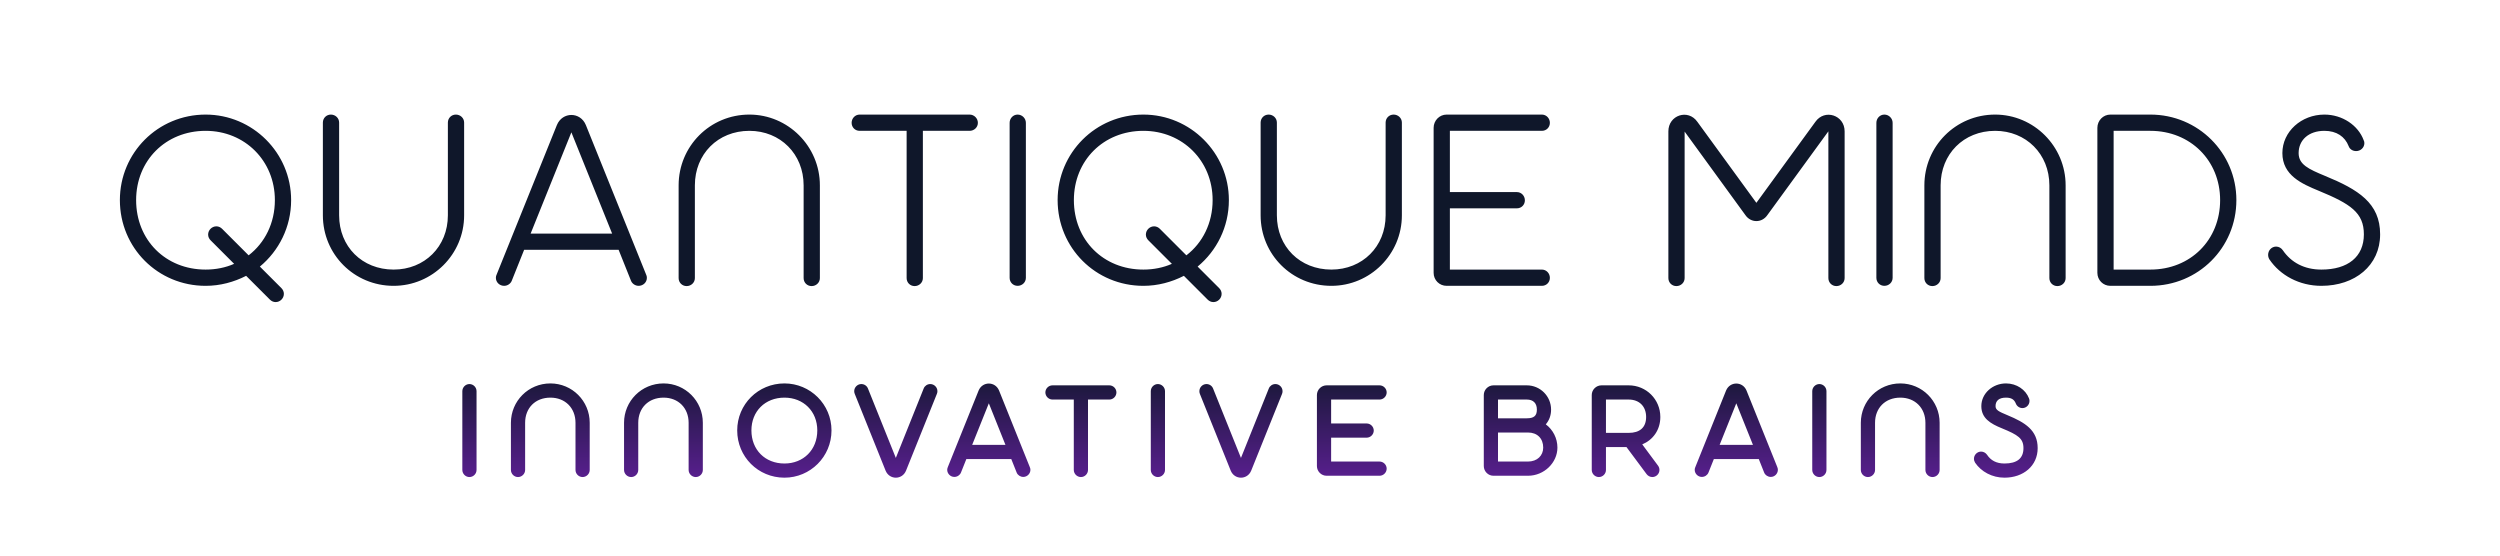 <?xml version="1.0" encoding="UTF-8" standalone="no" ?>
<!DOCTYPE svg PUBLIC "-//W3C//DTD SVG 1.1//EN" "http://www.w3.org/Graphics/SVG/1.1/DTD/svg11.dtd">
<svg xmlns="http://www.w3.org/2000/svg" xmlns:xlink="http://www.w3.org/1999/xlink" version="1.1" width="900" height="200" viewBox="0 0 900 200" xml:space="preserve">
<desc>Quantique Minds - Text Only (Sapphire Professional)</desc>
<defs>
</defs>
<!-- Text Logo - Sapphire -->
<g transform="matrix(1.5 0 0 1.5 450 75)" id="text-logo">
<g style="" paint-order="stroke">
		<g transform="matrix(1 0 0 1 0 0)" id="text-logo-path-0">
<path style="stroke: none; stroke-width: 0; stroke-dasharray: none; stroke-linecap: butt; stroke-dashoffset: 0; stroke-linejoin: miter; stroke-miterlimit: 4; fill: #0F172A; fill-rule: nonzero; opacity: 1;" paint-order="stroke" transform=" translate(-273.63, 19.08)" d="M 22.98 -4.38 C 13.38 -4.38 6.3 -11.46 6.3 -21.06 C 6.3 -30.54 13.38 -37.68 22.98 -37.68 C 32.4 -37.68 39.6 -30.48 39.6 -21.06 C 39.6 -15.54 37.2 -10.8 33.3 -7.8 L 26.94 -14.16 C 26.58 -14.52 26.1 -14.76 25.56 -14.76 C 24.48 -14.76 23.58 -13.86 23.58 -12.78 C 23.58 -12.24 23.82 -11.76 24.18 -11.4 L 29.82 -5.76 C 27.78 -4.86 25.44 -4.38 22.98 -4.38 Z M 2.4 -21.06 C 2.4 -9.6 11.52 -0.48 22.98 -0.48 C 26.46 -0.48 29.76 -1.38 32.7 -2.88 L 38.4 2.82 C 38.76 3.18 39.24 3.42 39.78 3.42 C 40.86 3.42 41.76 2.52 41.76 1.44 C 41.76 0.9 41.52 0.42 41.16 0.06 L 36 -5.1 C 40.56 -8.88 43.5 -14.58 43.5 -21.06 C 43.5 -32.4 34.26 -41.58 22.98 -41.58 C 11.52 -41.58 2.4 -32.4 2.4 -21.06 Z M 51.12 -39.66 L 51.12 -17.4 C 51.12 -8.04 58.62 -0.48 68.1 -0.48 C 77.4 -0.48 85.02 -8.04 85.02 -17.4 L 85.02 -39.66 C 85.02 -40.74 84.12 -41.58 83.04 -41.58 C 81.96 -41.58 81.12 -40.74 81.12 -39.66 L 81.12 -17.4 C 81.12 -9.9 75.54 -4.38 68.1 -4.38 C 60.54 -4.38 55.02 -9.9 55.02 -17.4 L 55.02 -39.66 C 55.02 -40.74 54.12 -41.58 53.04 -41.58 C 51.96 -41.58 51.12 -40.74 51.12 -39.66 Z M 128.7 -3.18 L 114.24 -39.06 C 112.92 -42.3 108.6 -42.3 107.28 -39.06 L 92.82 -3.18 C 92.7 -2.94 92.64 -2.7 92.64 -2.4 C 92.64 -1.32 93.54 -0.48 94.62 -0.48 C 95.4 -0.48 96.12 -0.96 96.42 -1.62 L 99.42 -9.12 L 122.1 -9.12 L 125.1 -1.62 C 125.4 -0.96 126.12 -0.48 126.9 -0.48 C 127.98 -0.48 128.88 -1.32 128.88 -2.4 C 128.88 -2.7 128.82 -2.94 128.7 -3.18 Z M 100.98 -13.02 L 110.76 -37.32 L 120.54 -13.02 Z M 170.4 -2.34 L 170.4 -24.6 C 170.4 -33.96 162.78 -41.58 153.48 -41.58 C 144 -41.58 136.5 -33.96 136.5 -24.6 L 136.5 -2.34 C 136.5 -1.26 137.34 -0.42 138.42 -0.42 C 139.5 -0.42 140.4 -1.26 140.4 -2.34 L 140.4 -24.6 C 140.4 -32.1 145.92 -37.68 153.48 -37.68 C 160.92 -37.68 166.5 -32.1 166.5 -24.6 L 166.5 -2.34 C 166.5 -1.26 167.34 -0.42 168.42 -0.42 C 169.5 -0.42 170.4 -1.26 170.4 -2.34 Z M 195.12 -2.34 L 195.12 -37.68 L 206.34 -37.68 C 207.42 -37.68 208.32 -38.52 208.32 -39.6 C 208.32 -40.68 207.42 -41.58 206.34 -41.58 L 179.94 -41.58 C 178.86 -41.58 178.02 -40.68 178.02 -39.6 C 178.02 -38.52 178.86 -37.68 179.94 -37.68 L 191.22 -37.68 L 191.22 -2.34 C 191.22 -1.26 192.06 -0.42 193.14 -0.42 C 194.22 -0.42 195.12 -1.26 195.12 -2.34 Z M 219.84 -2.4 L 219.84 -39.6 C 219.84 -40.68 218.94 -41.58 217.86 -41.58 C 216.78 -41.58 215.94 -40.68 215.94 -39.6 L 215.94 -2.4 C 215.94 -1.32 216.78 -0.48 217.86 -0.48 C 218.94 -0.48 219.84 -1.32 219.84 -2.4 Z M 248.04 -4.38 C 238.44 -4.38 231.36 -11.46 231.36 -21.06 C 231.36 -30.54 238.44 -37.68 248.04 -37.68 C 257.46 -37.68 264.66 -30.48 264.66 -21.06 C 264.66 -15.54 262.26 -10.8 258.36 -7.8 L 252 -14.16 C 251.64 -14.52 251.16 -14.76 250.62 -14.76 C 249.54 -14.76 248.64 -13.86 248.64 -12.78 C 248.64 -12.24 248.88 -11.76 249.24 -11.4 L 254.88 -5.76 C 252.84 -4.86 250.5 -4.38 248.04 -4.38 Z M 227.46 -21.06 C 227.46 -9.6 236.58 -0.48 248.04 -0.48 C 251.52 -0.48 254.82 -1.38 257.76 -2.88 L 263.46 2.82 C 263.82 3.18 264.3 3.42 264.84 3.42 C 265.92 3.42 266.82 2.52 266.82 1.44 C 266.82 0.9 266.58 0.42 266.22 0.06 L 261.06 -5.1 C 265.62 -8.88 268.56 -14.58 268.56 -21.06 C 268.56 -32.4 259.32 -41.58 248.04 -41.58 C 236.58 -41.58 227.46 -32.4 227.46 -21.06 Z M 276.18 -39.66 L 276.18 -17.4 C 276.18 -8.04 283.68 -0.48 293.16 -0.48 C 302.46 -0.48 310.08 -8.04 310.08 -17.4 L 310.08 -39.66 C 310.08 -40.74 309.18 -41.58 308.1 -41.58 C 307.02 -41.58 306.18 -40.74 306.18 -39.66 L 306.18 -17.4 C 306.18 -9.9 300.6 -4.38 293.16 -4.38 C 285.6 -4.38 280.08 -9.9 280.08 -17.4 L 280.08 -39.66 C 280.08 -40.74 279.18 -41.58 278.1 -41.58 C 277.02 -41.58 276.18 -40.74 276.18 -39.66 Z M 343.68 -4.38 L 321.6 -4.38 L 321.6 -19.08 L 337.68 -19.08 C 338.76 -19.08 339.6 -19.92 339.6 -21 C 339.6 -22.08 338.76 -22.98 337.68 -22.98 L 321.6 -22.98 L 321.6 -37.68 L 343.68 -37.68 C 344.76 -37.68 345.6 -38.52 345.6 -39.6 C 345.6 -40.68 344.76 -41.58 343.68 -41.58 L 320.82 -41.58 C 319.08 -41.58 317.7 -40.14 317.7 -38.4 L 317.7 -3.6 C 317.7 -1.86 319.08 -0.48 320.82 -0.48 L 343.68 -0.48 C 344.76 -0.48 345.6 -1.32 345.6 -2.4 C 345.6 -3.48 344.76 -4.38 343.68 -4.38 Z M 416.34 -2.34 L 416.34 -37.56 C 416.34 -41.46 411.54 -43.02 409.32 -39.84 L 395.16 -20.4 L 381 -39.84 C 378.78 -43.02 374.04 -41.46 374.04 -37.56 L 374.04 -2.34 C 374.04 -1.26 374.88 -0.42 375.96 -0.42 C 377.04 -0.42 377.94 -1.26 377.94 -2.34 L 377.94 -37.5 L 392.52 -17.46 C 393.84 -15.54 396.48 -15.54 397.8 -17.46 L 412.44 -37.56 L 412.44 -2.34 C 412.44 -1.26 413.28 -0.42 414.36 -0.42 C 415.44 -0.42 416.34 -1.26 416.34 -2.34 Z M 427.86 -2.4 L 427.86 -39.6 C 427.86 -40.68 426.96 -41.58 425.88 -41.58 C 424.8 -41.58 423.96 -40.68 423.96 -39.6 L 423.96 -2.4 C 423.96 -1.32 424.8 -0.48 425.88 -0.48 C 426.96 -0.48 427.86 -1.32 427.86 -2.4 Z M 469.38 -2.34 L 469.38 -24.6 C 469.38 -33.96 461.76 -41.58 452.46 -41.58 C 442.98 -41.58 435.48 -33.96 435.48 -24.6 L 435.48 -2.34 C 435.48 -1.26 436.32 -0.42 437.4 -0.42 C 438.48 -0.42 439.38 -1.26 439.38 -2.34 L 439.38 -24.6 C 439.38 -32.1 444.9 -37.68 452.46 -37.68 C 459.9 -37.68 465.48 -32.1 465.48 -24.6 L 465.48 -2.34 C 465.48 -1.26 466.32 -0.42 467.4 -0.42 C 468.48 -0.42 469.38 -1.26 469.38 -2.34 Z M 477 -38.4 L 477 -3.6 C 477 -1.86 478.38 -0.48 480.12 -0.48 L 489.72 -0.48 C 501.18 -0.48 510.36 -9.6 510.36 -21.06 C 510.36 -32.4 501.18 -41.58 489.72 -41.58 L 480.12 -41.58 C 478.38 -41.58 477 -40.14 477 -38.4 Z M 480.9 -4.38 L 480.9 -37.68 L 489.72 -37.68 C 499.32 -37.68 506.46 -30.54 506.46 -21.06 C 506.46 -11.46 499.32 -4.38 489.72 -4.38 Z M 540.9 -35.46 C 539.58 -39 535.8 -41.58 531.48 -41.58 C 525.96 -41.58 521.4 -37.5 521.4 -32.34 C 521.4 -27 526.08 -24.96 530.16 -23.28 C 537.72 -20.16 540.96 -18.06 540.96 -12.84 C 540.96 -7.44 537.12 -4.38 530.76 -4.38 C 526.62 -4.38 523.5 -6.12 521.52 -9 C 521.16 -9.54 520.56 -9.9 519.9 -9.9 C 518.82 -9.9 517.98 -9 517.98 -7.92 C 517.98 -7.5 518.1 -7.14 518.28 -6.84 C 520.86 -3 525.48 -0.48 530.76 -0.48 C 538.8 -0.48 544.86 -5.34 544.86 -12.84 C 544.86 -20.34 539.64 -23.58 531.6 -26.88 C 527.7 -28.5 525.3 -29.58 525.3 -32.34 C 525.3 -35.46 527.7 -37.68 531.48 -37.68 C 534.42 -37.68 536.4 -36.3 537.3 -34.02 C 537.54 -33.3 538.26 -32.82 539.1 -32.82 C 540.18 -32.82 541.08 -33.66 541.08 -34.74 C 541.08 -34.98 541.02 -35.22 540.9 -35.46 Z" stroke-linecap="round" />
</g>
</g>
</g>
<!-- Tagline - Sapphire Professional Gradient -->
<g transform="matrix(1.5 0 0 1.5 450 155)" id="tagline-logo">
<g style="" paint-order="stroke">
		<g transform="matrix(1 0 0 1 0 0)" id="tagline-logo-path-0">
<linearGradient id="SVGID_TEXT_SAPPHIRE" gradientUnits="userSpaceOnUse" gradientTransform="matrix(1 0 0 1 1.24 -22.16)" x1="141.833" y1="-5.088" x2="141.833" y2="29.912">
<stop offset="0%" style="stop-color:#0F172A;stop-opacity: 1"/>
<stop offset="100%" style="stop-color:#6B21A8;stop-opacity: 1"/>
</linearGradient>
<path style="stroke: none; stroke-width: 0; stroke-dasharray: none; stroke-linecap: butt; stroke-dashoffset: 0; stroke-linejoin: miter; stroke-miterlimit: 4; fill: url(#SVGID_TEXT_SAPPHIRE); fill-rule: nonzero; opacity: 1;" paint-order="stroke" transform=" translate(-190.28, 10.849)" d="M 4.65 -1.4 L 4.65 -20.3 C 4.65 -21.23 3.88 -22.01 2.94 -22.01 C 2.02 -22.01 1.24 -21.23 1.24 -20.3 L 1.24 -1.4 C 1.24 -0.46 2.02 0.31 2.94 0.31 C 3.88 0.31 4.65 -0.46 4.65 -1.4 Z M 31.81 -1.4 L 31.81 -12.71 C 31.81 -17.95 27.59 -22.16 22.38 -22.16 C 17.08 -22.16 12.9 -17.92 12.9 -12.71 L 12.9 -1.4 C 12.9 -0.46 13.67 0.31 14.6 0.31 C 15.53 0.31 16.31 -0.46 16.31 -1.4 L 16.31 -12.71 C 16.31 -16.27 18.75 -18.75 22.38 -18.75 C 25.92 -18.75 28.4 -16.27 28.4 -12.71 L 28.4 -1.4 C 28.4 -0.46 29.17 0.31 30.1 0.31 C 31.03 0.31 31.81 -0.46 31.81 -1.4 Z M 58.96 -1.4 L 58.96 -12.71 C 58.96 -17.95 54.75 -22.16 49.54 -22.16 C 44.24 -22.16 40.05 -17.92 40.05 -12.71 L 40.05 -1.4 C 40.05 -0.46 40.83 0.31 41.76 0.31 C 42.69 0.31 43.46 -0.46 43.46 -1.4 L 43.46 -12.71 C 43.46 -16.27 45.91 -18.75 49.54 -18.75 C 53.07 -18.75 55.55 -16.27 55.55 -12.71 L 55.55 -1.4 C 55.55 -0.46 56.33 0.31 57.26 0.31 C 58.19 0.31 58.96 -0.46 58.96 -1.4 Z M 78.55 -2.94 C 73.9 -2.94 70.62 -6.23 70.62 -10.88 C 70.62 -15.47 73.9 -18.75 78.55 -18.75 C 83.11 -18.75 86.43 -15.47 86.43 -10.88 C 86.43 -6.23 83.11 -2.94 78.55 -2.94 Z M 67.21 -10.88 C 67.21 -4.56 72.23 0.46 78.55 0.46 C 84.75 0.46 89.84 -4.56 89.84 -10.88 C 89.84 -17.14 84.75 -22.16 78.55 -22.16 C 72.23 -22.16 67.21 -17.14 67.21 -10.88 Z M 95.42 -19.65 L 102.83 -1.21 C 103.76 1.02 106.8 1.02 107.72 -1.21 L 115.13 -19.65 C 115.23 -19.87 115.26 -20.09 115.26 -20.3 C 115.26 -21.23 114.48 -22.01 113.55 -22.01 C 112.84 -22.01 112.22 -21.58 111.97 -20.96 L 105.28 -4.28 L 98.58 -20.96 C 98.33 -21.58 97.71 -22.01 97 -22.01 C 96.07 -22.01 95.29 -21.23 95.29 -20.3 C 95.29 -20.09 95.33 -19.87 95.42 -19.65 Z M 137.42 -2.11 L 130.05 -20.46 C 129.12 -22.69 126.08 -22.69 125.15 -20.46 L 117.77 -2.11 C 117.68 -1.89 117.61 -1.67 117.61 -1.43 C 117.61 -0.5 118.39 0.28 119.32 0.28 C 120.03 0.28 120.65 -0.15 120.9 -0.74 L 122.2 -4 L 132.99 -4 L 134.29 -0.74 C 134.54 -0.15 135.16 0.28 135.87 0.28 C 136.8 0.28 137.58 -0.5 137.58 -1.43 C 137.58 -1.67 137.52 -1.89 137.42 -2.11 Z M 123.6 -7.41 L 127.6 -17.39 L 131.59 -7.41 Z M 151.4 -1.4 L 151.4 -18.29 L 156.52 -18.29 C 157.45 -18.29 158.22 -19.07 158.22 -20 C 158.22 -20.93 157.45 -21.7 156.52 -21.7 L 142.88 -21.7 C 141.95 -21.7 141.17 -20.93 141.17 -20 C 141.17 -19.07 141.95 -18.29 142.88 -18.29 L 147.99 -18.29 L 147.99 -1.4 C 147.99 -0.46 148.77 0.31 149.7 0.31 C 150.63 0.31 151.4 -0.46 151.4 -1.4 Z M 169.88 -1.4 L 169.88 -20.3 C 169.88 -21.23 169.1 -22.01 168.17 -22.01 C 167.24 -22.01 166.47 -21.23 166.47 -20.3 L 166.47 -1.4 C 166.47 -0.46 167.24 0.31 168.17 0.31 C 169.1 0.31 169.88 -0.46 169.88 -1.4 Z M 178.25 -19.65 L 185.66 -1.21 C 186.59 1.02 189.63 1.02 190.56 -1.21 L 197.97 -19.65 C 198.06 -19.87 198.09 -20.09 198.09 -20.3 C 198.09 -21.23 197.31 -22.01 196.38 -22.01 C 195.67 -22.01 195.05 -21.58 194.8 -20.96 L 188.11 -4.28 L 181.41 -20.96 C 181.16 -21.58 180.54 -22.01 179.83 -22.01 C 178.9 -22.01 178.13 -21.23 178.13 -20.3 C 178.13 -20.09 178.16 -19.87 178.25 -19.65 Z M 221.37 -3.41 L 209.75 -3.41 L 209.75 -9.14 L 218.27 -9.14 C 219.2 -9.14 219.98 -9.92 219.98 -10.85 C 219.98 -11.78 219.2 -12.55 218.27 -12.55 L 209.75 -12.55 L 209.75 -18.29 L 221.37 -18.29 C 222.3 -18.29 223.08 -19.07 223.08 -20 C 223.08 -20.93 222.3 -21.7 221.37 -21.7 L 208.66 -21.7 C 207.39 -21.7 206.34 -20.65 206.34 -19.38 L 206.34 -2.33 C 206.34 -1.05 207.39 0 208.66 0 L 221.37 0 C 222.3 0 223.08 -0.78 223.08 -1.71 C 223.08 -2.63 222.3 -3.41 221.37 -3.41 Z M 246.39 -2.33 C 246.39 -1.05 247.44 0 248.71 0 L 256.99 0 C 260.9 0 264.06 -3.16 264.06 -6.76 C 264.06 -9.02 262.97 -11.07 261.27 -12.34 C 262.07 -13.27 262.54 -14.45 262.54 -15.87 C 262.54 -19.1 259.93 -21.7 256.71 -21.7 L 248.71 -21.7 C 247.44 -21.7 246.39 -20.65 246.39 -19.38 Z M 249.8 -3.41 L 249.8 -10.38 L 256.99 -10.38 C 259.22 -10.38 260.65 -8.96 260.65 -6.76 C 260.65 -4.84 259.22 -3.41 256.99 -3.41 Z M 249.8 -13.79 L 249.8 -18.29 L 256.71 -18.29 C 258.26 -18.29 259.13 -17.42 259.13 -15.87 C 259.13 -14.35 258.38 -13.79 256.71 -13.79 Z M 288.21 -2.42 L 284.42 -7.53 C 286.97 -8.59 288.76 -10.97 288.76 -14.11 C 288.76 -18.32 285.39 -21.7 281.17 -21.7 L 274.63 -21.7 C 273.36 -21.7 272.3 -20.65 272.3 -19.38 L 272.3 -1.4 C 272.3 -0.46 273.08 0.31 274.01 0.31 C 274.94 0.31 275.71 -0.46 275.71 -1.4 L 275.71 -6.88 L 280.64 -6.88 L 285.48 -0.37 C 285.79 0.03 286.28 0.31 286.84 0.31 C 287.77 0.31 288.55 -0.46 288.55 -1.4 C 288.55 -1.77 288.42 -2.14 288.21 -2.42 Z M 275.71 -10.29 L 275.71 -18.29 L 281.17 -18.29 C 283.71 -18.29 285.35 -16.65 285.35 -14.11 C 285.35 -11.56 283.8 -10.29 281.17 -10.29 Z M 316.82 -2.11 L 309.44 -20.46 C 308.51 -22.69 305.47 -22.69 304.54 -20.46 L 297.17 -2.11 C 297.07 -1.89 297.01 -1.67 297.01 -1.43 C 297.01 -0.5 297.79 0.28 298.72 0.28 C 299.43 0.28 300.05 -0.15 300.3 -0.74 L 301.6 -4 L 312.39 -4 L 313.69 -0.74 C 313.94 -0.15 314.56 0.28 315.27 0.28 C 316.2 0.28 316.97 -0.5 316.97 -1.43 C 316.97 -1.67 316.91 -1.89 316.82 -2.11 Z M 302.99 -7.41 L 306.99 -17.39 L 310.99 -7.41 Z M 328.63 -1.4 L 328.63 -20.3 C 328.63 -21.23 327.86 -22.01 326.93 -22.01 C 326 -22.01 325.22 -21.23 325.22 -20.3 L 325.22 -1.4 C 325.22 -0.46 326 0.31 326.93 0.31 C 327.86 0.31 328.63 -0.46 328.63 -1.4 Z M 355.79 -1.4 L 355.79 -12.71 C 355.79 -17.95 351.57 -22.16 346.36 -22.16 C 341.06 -22.16 336.88 -17.92 336.88 -12.71 L 336.88 -1.4 C 336.88 -0.46 337.65 0.31 338.58 0.31 C 339.51 0.31 340.29 -0.46 340.29 -1.4 L 340.29 -12.71 C 340.29 -16.27 342.74 -18.75 346.36 -18.75 C 349.9 -18.75 352.38 -16.27 352.38 -12.71 L 352.38 -1.4 C 352.38 -0.46 353.15 0.31 354.08 0.31 C 355.01 0.31 355.79 -0.46 355.79 -1.4 Z M 377.24 -18.57 C 376.43 -20.68 374.26 -22.16 371.72 -22.16 C 368.53 -22.16 365.8 -19.78 365.8 -16.71 C 365.8 -13.83 367.94 -12.52 370.76 -11.38 C 374.6 -9.8 375.91 -8.96 375.91 -6.63 C 375.91 -4.18 374.39 -2.94 371.35 -2.94 C 369.4 -2.94 368.06 -3.69 367.16 -5.05 C 366.85 -5.49 366.33 -5.8 365.74 -5.8 C 364.81 -5.8 364.03 -5.02 364.03 -4.09 C 364.03 -3.75 364.13 -3.41 364.31 -3.13 C 365.77 -0.99 368.37 0.46 371.35 0.46 C 375.91 0.46 379.32 -2.39 379.32 -6.63 C 379.32 -10.91 376.34 -12.77 372.06 -14.54 C 370.05 -15.38 369.21 -15.75 369.21 -16.71 C 369.21 -18.01 370.05 -18.75 371.72 -18.75 C 373.02 -18.75 373.7 -18.29 374.08 -17.33 C 374.32 -16.71 374.94 -16.24 375.66 -16.24 C 376.59 -16.24 377.36 -17.02 377.36 -17.95 C 377.36 -18.17 377.33 -18.38 377.24 -18.57 Z" stroke-linecap="round" />
</g>
</g>
</g>
</svg>